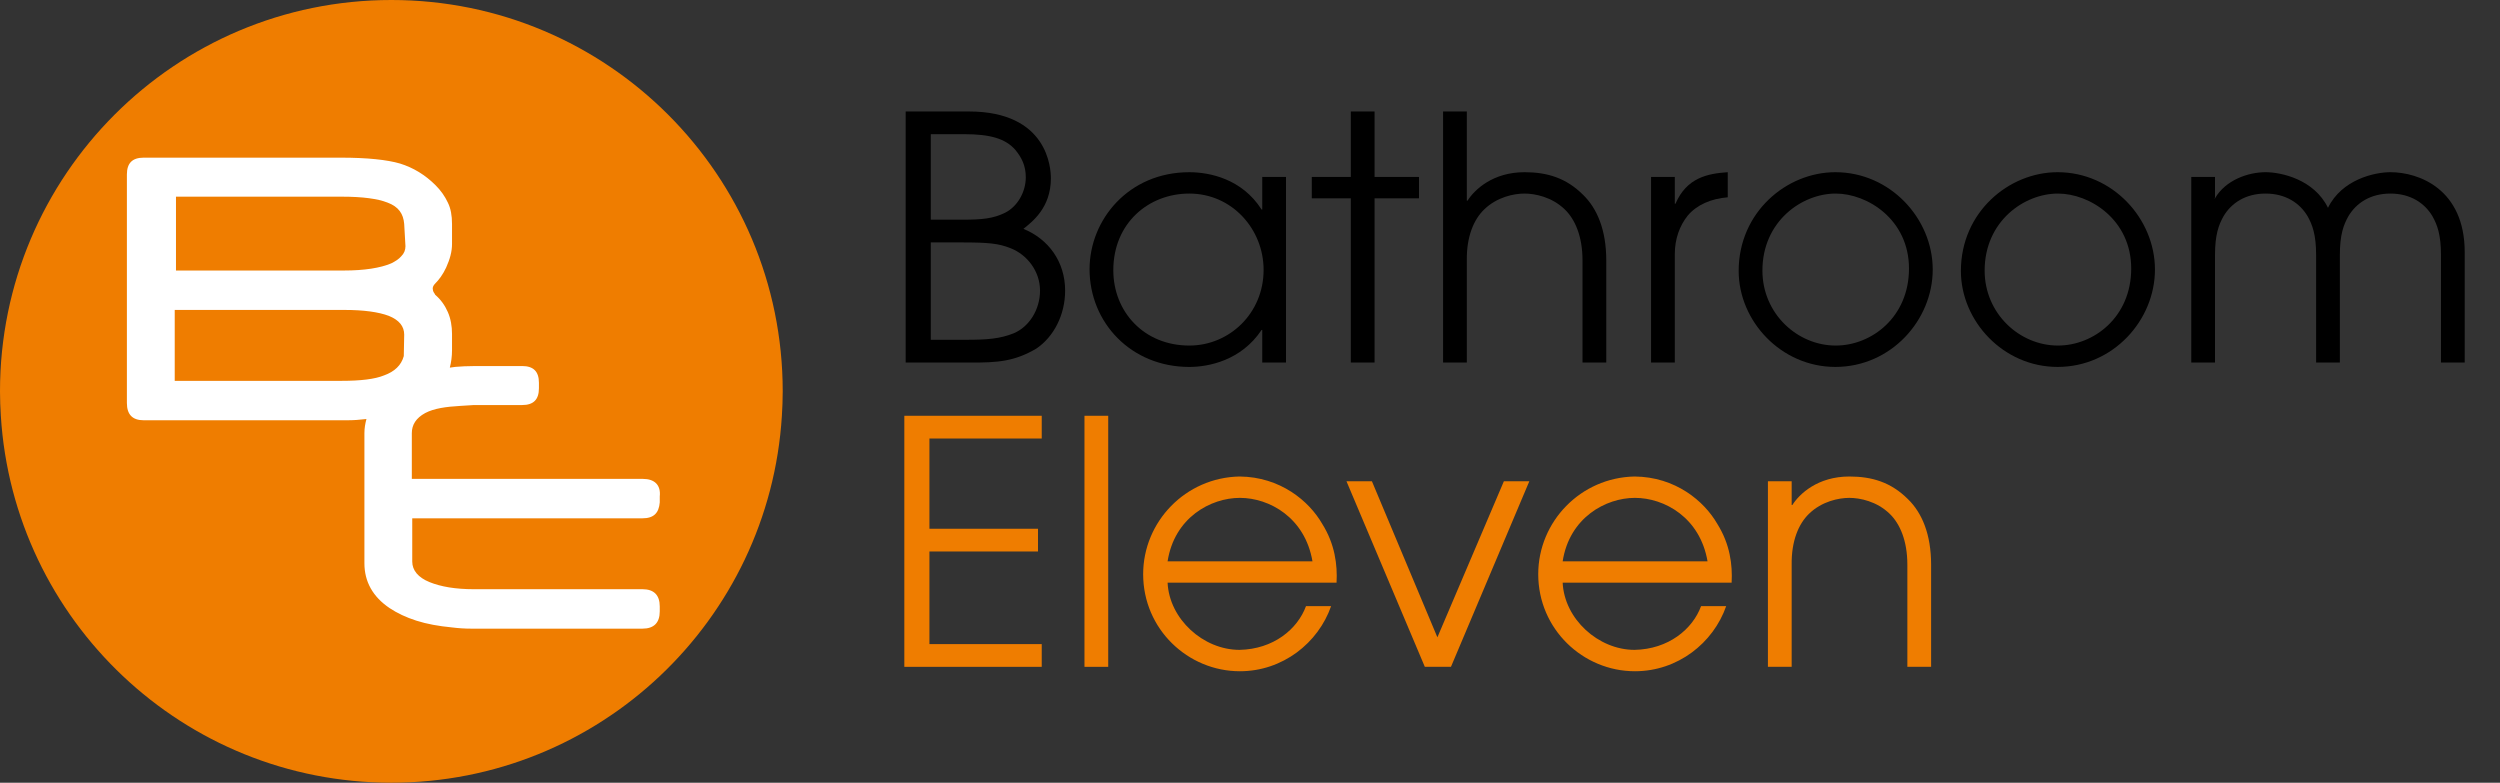 <svg xmlns="http://www.w3.org/2000/svg" xmlns:xlink="http://www.w3.org/1999/xlink" id="Layer_1" x="0px" y="0px" width="395.754px" height="123.904px" viewBox="0 0 395.754 123.904" xml:space="preserve">
<rect x="0" y="0" width="395.754" height="123.904" fill="#333333" stroke="none"/>
<path d="M143.371,17.646h9.989c12.514,0,12.997,8.969,12.997,10.579c0,4.674-2.954,6.875-4.35,8.003  c3.974,1.611,6.605,5.209,6.605,9.774c0,3.813-1.772,7.304-4.565,9.184c-3.383,1.987-6.015,2.256-10.688,2.202h-9.989V17.646z   M147.345,34.777h4.995c3.115,0,4.888-0.161,6.821-1.128c1.88-0.967,3.223-3.223,3.223-5.586c0-1.825-0.645-3.114-1.665-4.35  c-1.558-1.772-3.974-2.471-8.056-2.471h-5.317V34.777z M147.345,53.789h5.585c3.33,0,5.371-0.161,7.519-1.021  c2.471-1.02,4.189-3.759,4.189-6.767c0-3.062-2.04-5.692-4.672-6.713c-1.88-0.752-3.491-0.913-7.733-0.913h-4.888V53.789z"></path>
<path d="M203.576,57.388h-3.76v-5.155h-0.107c-3.222,4.833-8.378,5.854-11.439,5.854c-9.238,0-15.79-7.035-15.79-15.468  c0-7.841,6.176-15.359,15.79-15.359c3.168,0,8.324,1.021,11.439,5.907h0.107v-5.155h3.76V57.388z M188.27,54.702  c6.338,0,11.761-5.101,11.761-11.976c0-6.445-4.995-12.085-11.761-12.085c-6.445,0-12.03,4.673-12.03,12.138  C176.239,49.332,181.073,54.702,188.27,54.702z"></path>
<path d="M213.835,31.395h-6.177v-3.384h6.177V17.646h3.76v10.365h7.034v3.384h-7.034v25.993h-3.76V31.395z"></path>
<path d="M228.443,17.646h3.759V31.77h0.108c1.127-1.772,4.027-4.511,9.022-4.511c3.598,0,6.606,0.913,9.291,3.599  c2.202,2.148,3.652,5.531,3.652,10.365v16.165h-3.76V41.223c0-3.813-1.183-6.499-2.793-8.057c-2.041-1.986-4.726-2.524-6.391-2.524  c-1.666,0-4.351,0.538-6.392,2.524c-1.611,1.558-2.793,4.243-2.739,8.057v16.165h-3.759V17.646z"></path>
<path d="M261.365,28.011h3.76v4.242h0.107c1.773-4.135,5.102-4.779,8.271-4.994v3.974c-2.632,0.215-4.887,1.182-6.338,2.9  c-1.288,1.611-2.04,3.706-2.04,6.069v17.186h-3.76V28.011z"></path>
<path d="M290.541,27.259c8.7,0,15.413,7.357,15.413,15.413c0,8.003-6.606,15.414-15.413,15.414c-8.594,0-15.307-7.25-15.307-15.198  C275.234,33.596,282.807,27.259,290.541,27.259z M290.595,54.702c5.692,0,11.601-4.511,11.601-12.191  c0-7.733-6.553-11.869-11.601-11.869c-5.371,0-11.601,4.404-11.601,12.191C278.994,49.654,284.525,54.702,290.595,54.702z"></path>
<path d="M325.72,27.259c8.7,0,15.413,7.357,15.413,15.413c0,8.003-6.605,15.414-15.413,15.414c-8.594,0-15.307-7.25-15.307-15.198  C310.413,33.596,317.985,27.259,325.72,27.259z M325.773,54.702c5.692,0,11.601-4.511,11.601-12.191  c0-7.733-6.553-11.869-11.601-11.869c-5.371,0-11.601,4.404-11.601,12.191C314.173,49.654,319.704,54.702,325.773,54.702z"></path>
<path d="M346.881,28.011h3.758v3.384l-0.105-0.108v0.108h0.105c1.666-2.9,5.265-4.136,8.004-4.136c2.471,0,7.679,1.128,9.881,5.64  c2.202-4.512,7.412-5.64,9.883-5.64c4.511,0,11.762,2.684,11.762,12.674v17.455h-3.76V40.363c0-3.223-0.59-4.78-1.343-6.123  c-1.235-2.095-3.491-3.599-6.659-3.599c-3.168,0-5.424,1.504-6.659,3.599c-0.753,1.343-1.344,2.9-1.344,6.123v17.024h-3.76V40.363  c0-3.223-0.59-4.78-1.342-6.123c-1.235-2.095-3.49-3.599-6.659-3.599c-3.169,0-5.425,1.504-6.66,3.599  c-0.752,1.343-1.344,2.9-1.344,6.123v17.024h-3.758V28.011z"></path>
<path fill="#EF7D00" d="M143.156,65.818h21.751v3.599H147.13v14.285h17.186v3.599H147.13v14.662h17.777v3.598h-21.751V65.818z"></path>
<path fill="#EF7D00" d="M171.674,65.818h3.76v39.742h-3.76V65.818z"></path>
<path fill="#EF7D00" d="M184.832,92.241c0.269,5.747,5.64,10.634,11.386,10.634c5.371-0.106,9.184-3.275,10.526-6.928h3.975  c-2.041,5.854-7.681,10.312-14.446,10.312c-8.218,0-15.308-6.659-15.308-15.359c0-8.325,6.713-15.307,15.253-15.468  c6.444,0.054,11.011,3.866,13.105,7.519c1.986,3.169,2.416,6.445,2.256,9.291H184.832z M207.766,88.858  c-1.181-6.929-6.82-10.044-11.492-10.044c-4.62,0-10.366,3.115-11.441,10.044H207.766z"></path>
<path fill="#EF7D00" d="M213.148,76.184h4.028l10.365,24.705l10.526-24.705h4.028l-12.406,29.377h-4.136L213.148,76.184z"></path>
<path fill="#EF7D00" d="M247.373,92.241c0.268,5.747,5.639,10.634,11.385,10.634c5.37-0.106,9.184-3.275,10.527-6.928h3.974  c-2.041,5.854-7.681,10.312-14.447,10.312c-8.217,0-15.307-6.659-15.307-15.359c0-8.325,6.715-15.307,15.253-15.468  c6.445,0.054,11.01,3.866,13.105,7.519c1.987,3.169,2.417,6.445,2.255,9.291H247.373z M270.305,88.858  c-1.182-6.929-6.821-10.044-11.493-10.044c-4.618,0-10.365,3.115-11.439,10.044H270.305z"></path>
<path fill="#EF7D00" d="M279.865,76.184h3.759v3.76h0.108c1.127-1.772,4.028-4.512,9.023-4.512c3.598,0,6.606,0.913,9.291,3.599  c2.202,2.147,3.652,5.531,3.652,10.365v16.165h-3.76V89.396c0-3.813-1.182-6.499-2.794-8.057c-2.039-1.986-4.725-2.524-6.39-2.524  c-1.665,0-4.35,0.538-6.392,2.524c-1.61,1.558-2.793,4.243-2.739,8.057v16.165h-3.759V76.184z"></path>
<g>
	<path fill="#EF7D00" d="M61.953,0C27.737,0,0,27.737,0,61.952c0,1.298,0.053,2.582,0.132,3.859   c1.994,32.416,28.903,58.093,61.821,58.093c32.918,0,59.827-25.677,61.821-58.093c0.079-1.277,0.132-2.562,0.132-3.859   C123.905,27.737,96.168,0,61.953,0z"></path>
	<path fill="#FFFFFF" d="M101.784,75.81H65.192V68.57c0-1.328,0.664-2.391,2.125-3.188c1.395-0.73,3.254-0.996,5.578-1.129   l2.125-0.133h7.637c1.793,0,2.657-0.863,2.657-2.657v-0.863c0-1.792-0.864-2.655-2.657-2.655h-7.371   c-1.328,0-2.325,0.066-3.188,0.132c-0.31,0.034-0.59,0.083-0.89,0.121c0.224-0.857,0.348-1.771,0.348-2.759v-2.59   c0-1.195-0.199-2.391-0.665-3.453c-0.464-1.062-1.128-1.992-1.992-2.723c-0.066-0.133-0.133-0.266-0.2-0.332   c-0.132-0.199-0.199-0.465-0.199-0.664c0-0.266,0.133-0.531,0.399-0.798c0.598-0.597,1.196-1.394,1.727-2.523   c0.598-1.329,0.93-2.523,0.93-3.72V35.45c0-1.328-0.199-2.458-0.665-3.387c-0.464-0.996-1.128-1.927-1.926-2.723   c-1.66-1.661-3.519-2.79-5.645-3.453c-2.059-0.599-5.18-0.93-9.363-0.93H22.745c-1.793,0-2.657,0.863-2.657,2.656v36.193   c0,1.794,0.863,2.723,2.657,2.723h32.209c0.997,0,1.992-0.066,3.055-0.199h0.001c-0.194,0.713-0.323,1.451-0.323,2.239v20.587   c0,2.924,1.329,5.313,3.985,7.105c1.195,0.798,2.589,1.462,4.25,1.993c1.661,0.531,3.52,0.863,5.579,1.062   c1.062,0.135,2.059,0.2,3.121,0.2h27.095c1.793,0,2.724-0.931,2.724-2.725v-0.795c0-1.795-0.93-2.723-2.724-2.723H75.021   c-2.922,0-5.246-0.398-7.039-1.13c-1.793-0.73-2.723-1.859-2.723-3.254v-6.841h36.459c1.793,0,2.59-0.863,2.724-2.523v-0.93   C104.641,76.739,103.577,75.81,101.784,75.81z M27.858,31.134h26.299c3.254,0,5.645,0.331,7.172,0.93   c1.793,0.664,2.523,1.793,2.656,3.387l0.2,3.52c0,0.598-0.2,1.13-0.664,1.594c-0.399,0.465-0.931,0.798-1.595,1.129   c-1.727,0.731-4.25,1.13-7.504,1.13H27.858V31.134z M54.024,60.288H27.659V49.064h26.896c3.055,0,5.379,0.332,6.973,0.93   c1.661,0.665,2.458,1.66,2.458,2.989L63.92,56.37c-0.398,1.46-1.461,2.456-3.122,3.055C59.337,60.022,57.079,60.288,54.024,60.288z   "></path>
</g>
</svg>